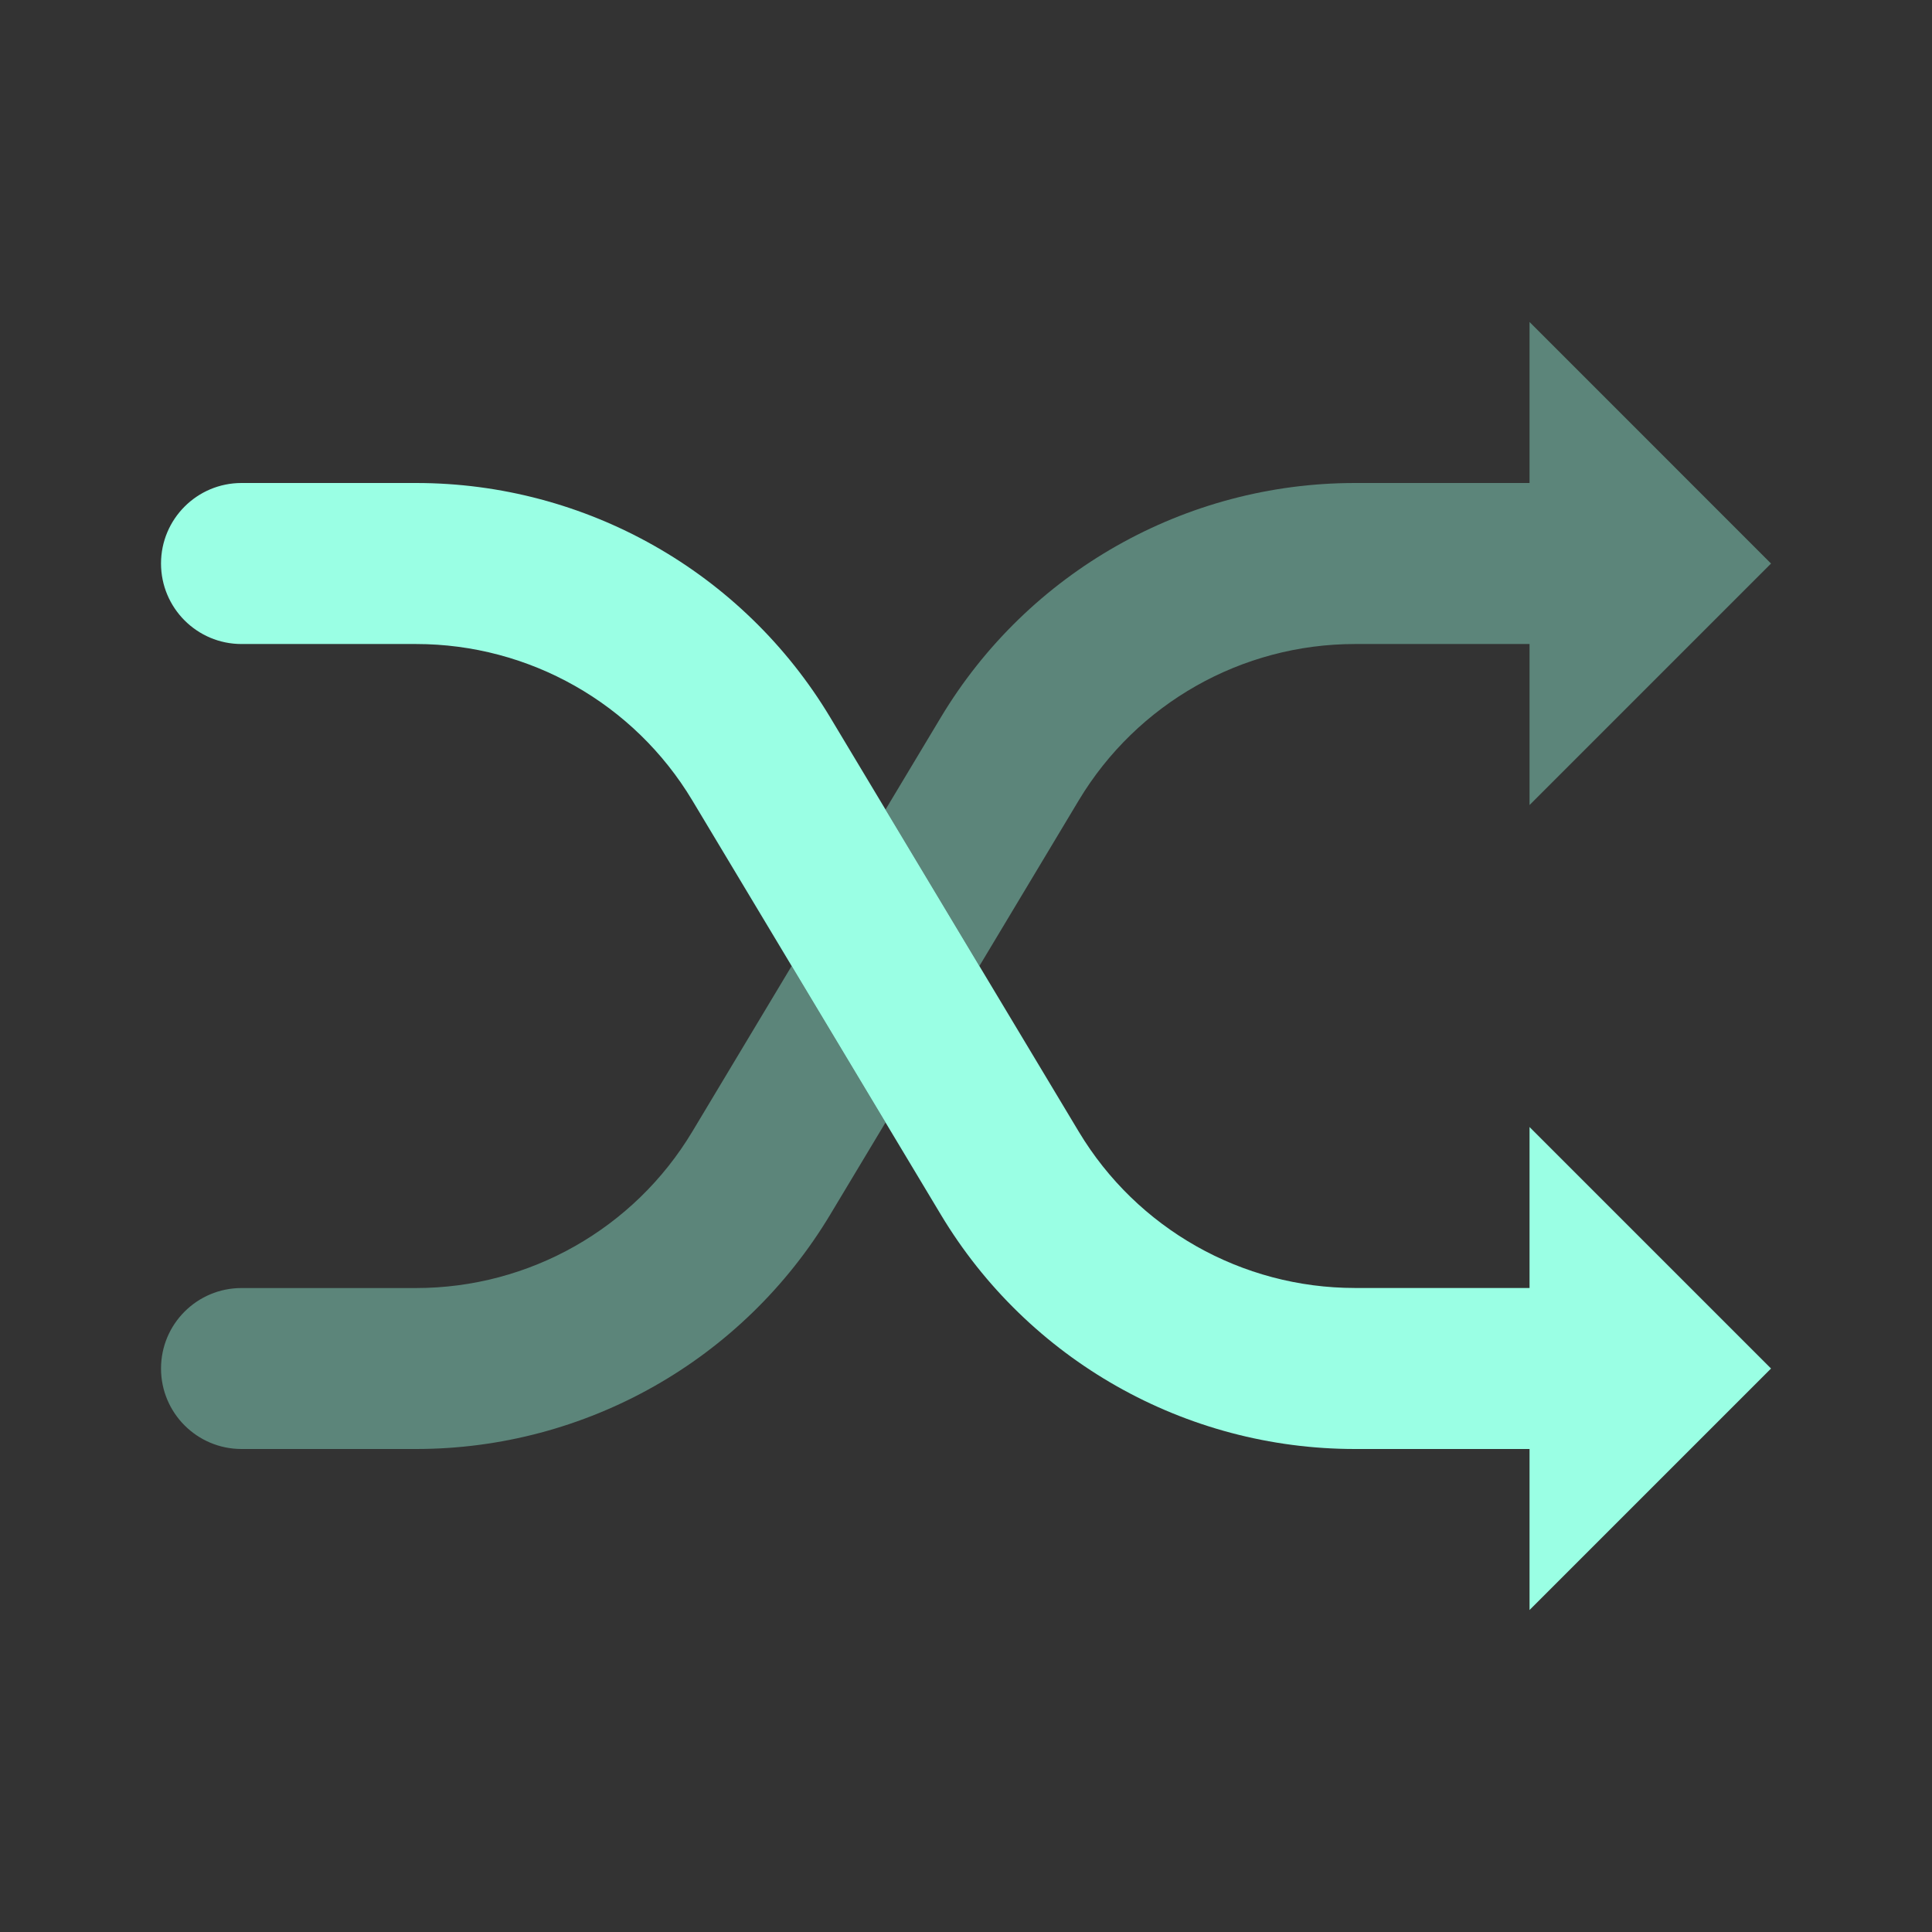 <svg width="32" height="32" viewBox="0 0 32 32" fill="none" xmlns="http://www.w3.org/2000/svg">
<rect x="0" y="0" width="32" height="32" fill="#333333" stroke="none"/>
<path fill-rule="evenodd" clip-rule="evenodd" d="M2.667 9.333C2.667 8.597 3.264 8 4 8H6.892C9.702 8 12.306 9.474 13.752 11.884L17.868 18.744C18.832 20.35 20.568 21.333 22.442 21.333H25.334V18.667L29.334 22.667L25.334 26.667V24H22.442C19.631 24 17.027 22.526 15.582 20.116L11.466 13.256C10.502 11.65 8.766 10.667 6.892 10.667H4C3.264 10.667 2.667 10.07 2.667 9.333Z" fill="#9AFFE4"/>
<path opacity="0.4" fill-rule="evenodd" clip-rule="evenodd" d="M4 24C3.264 24 2.667 23.403 2.667 22.667C2.667 21.93 3.264 21.334 4 21.334H6.892C8.766 21.334 10.502 20.351 11.466 18.744L13.112 16L14.667 18.592L13.752 20.116C12.306 22.526 9.702 24 6.892 24H4ZM16.222 16L17.868 13.256C18.832 11.65 20.568 10.667 22.442 10.667H25.334V13.334L29.334 9.334L25.334 5.333V8H22.442C19.631 8 17.027 9.475 15.582 11.884L14.667 13.409L16.222 16Z" fill="#9AFFE4"/>
</svg>
